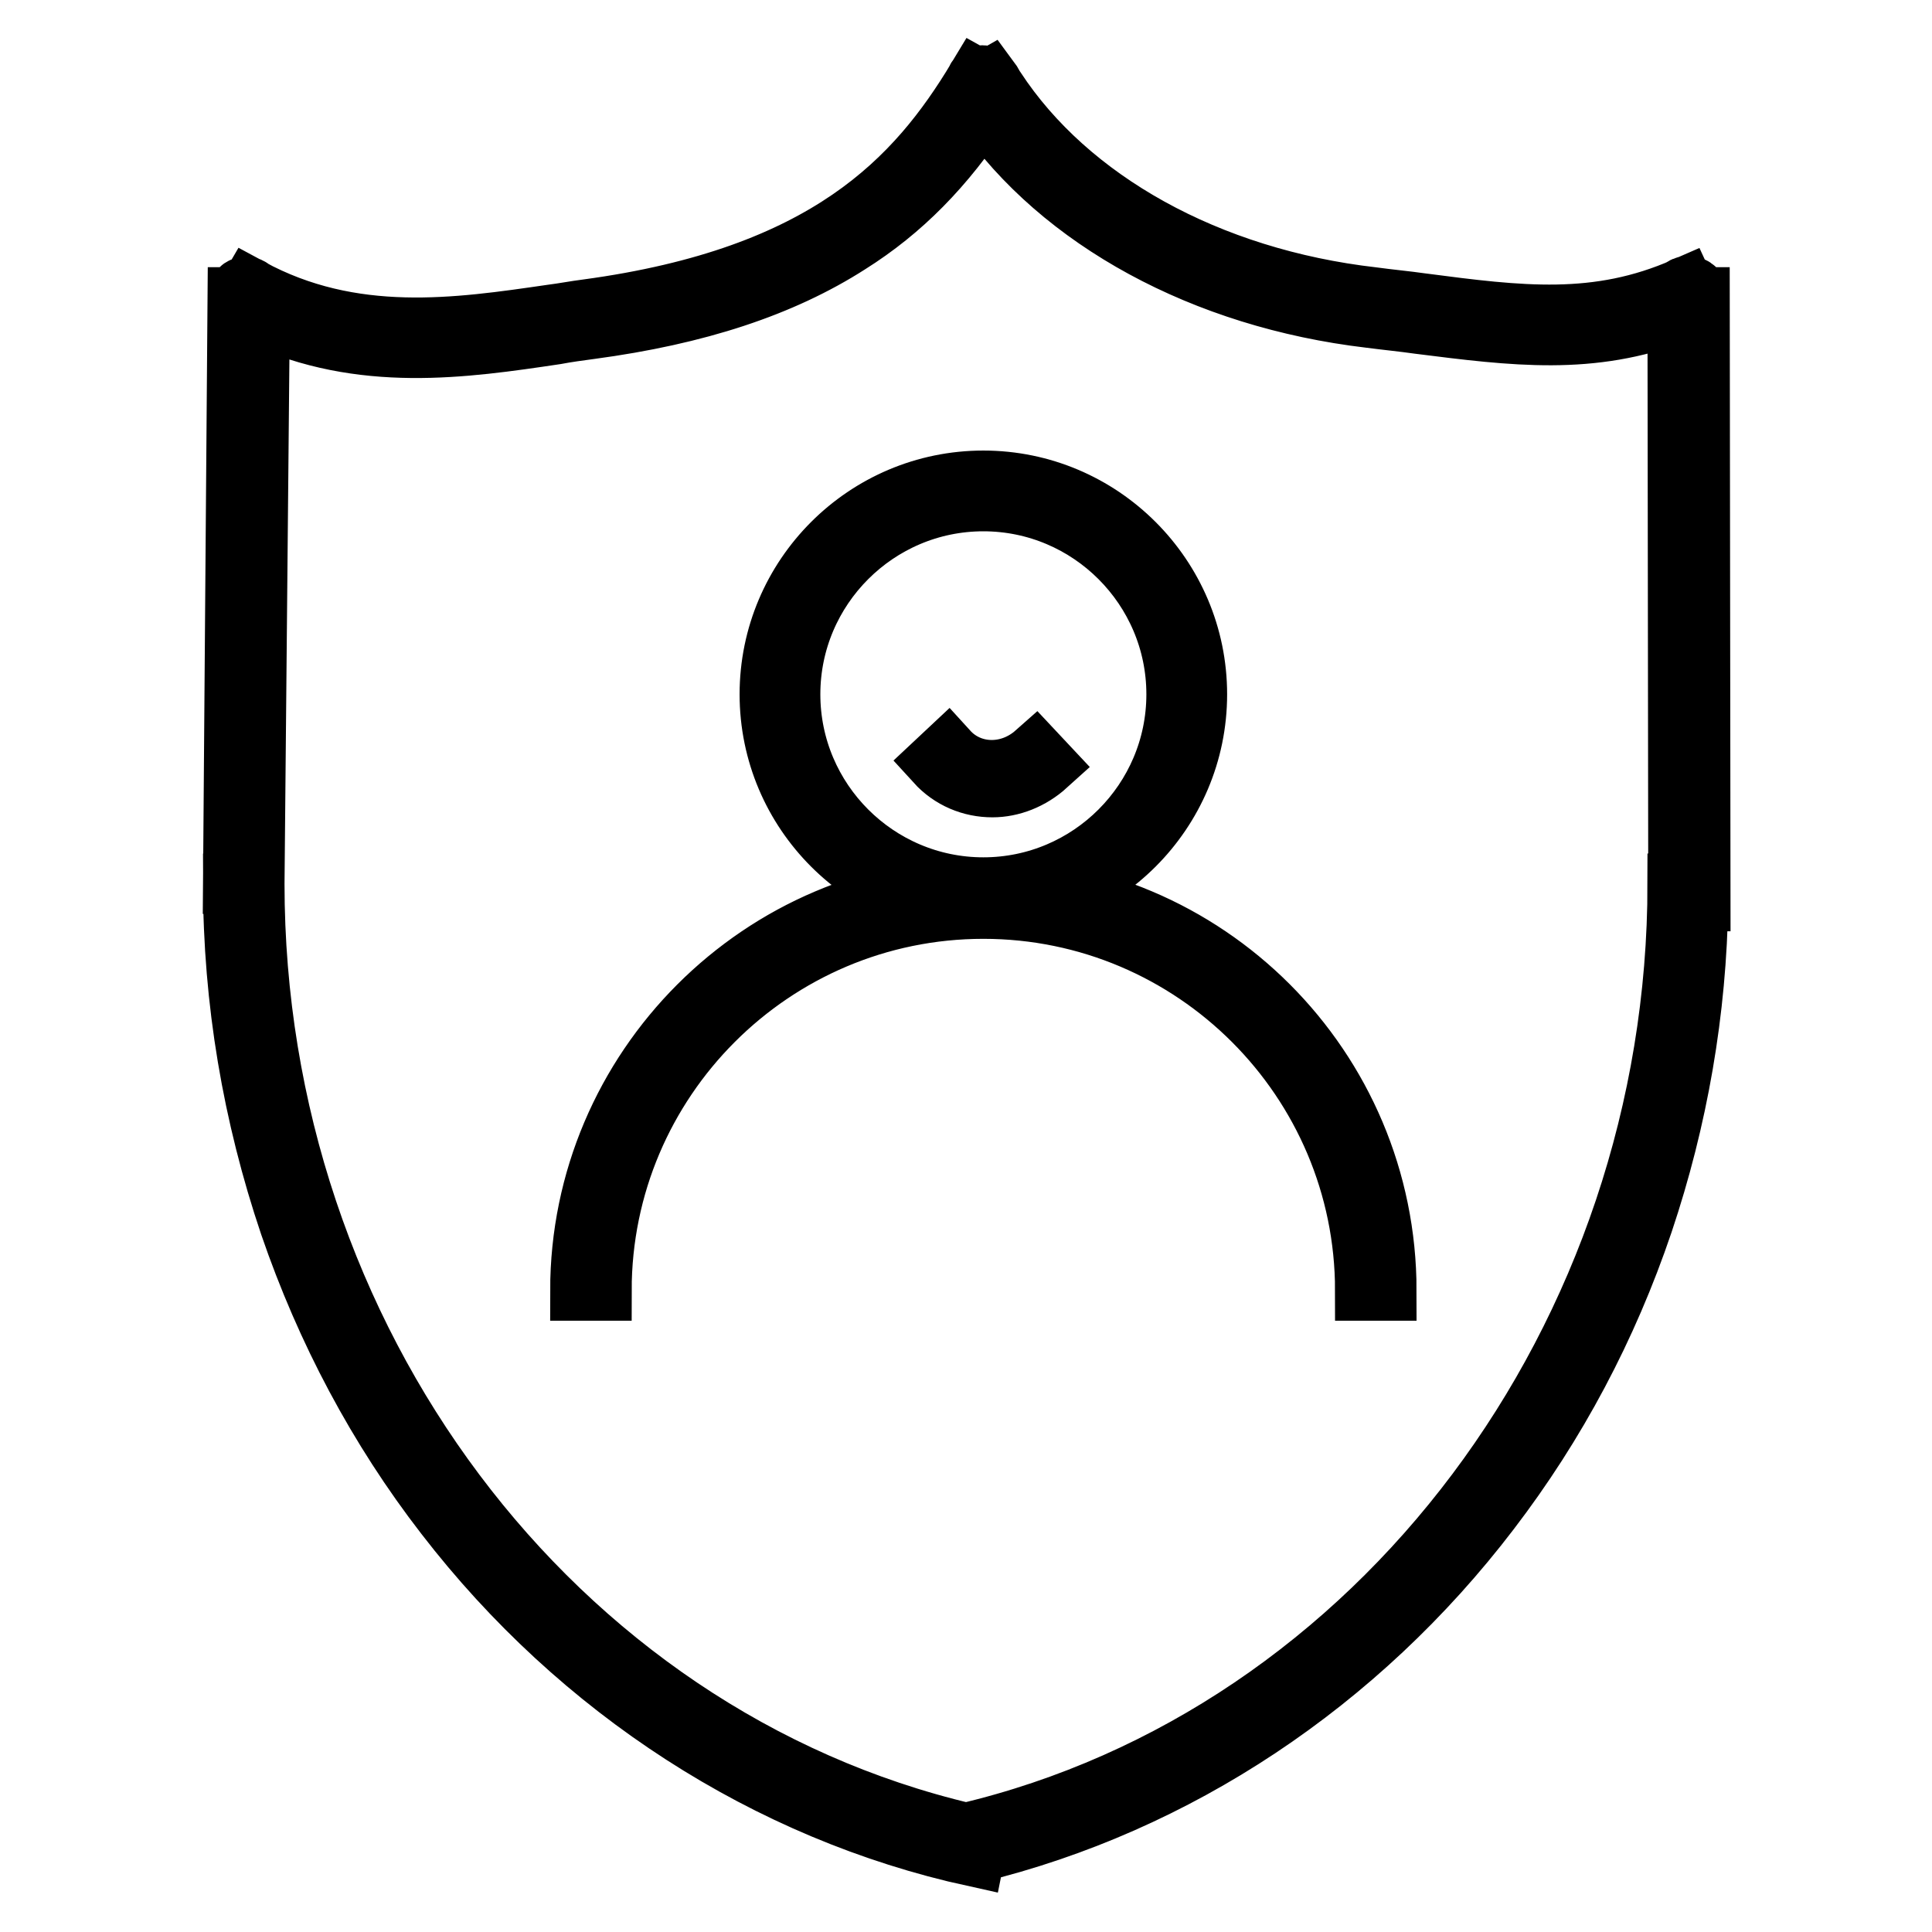 <?xml version="1.0" encoding="utf-8"?>
<!-- Svg Vector Icons : http://www.onlinewebfonts.com/icon -->
<!DOCTYPE svg PUBLIC "-//W3C//DTD SVG 1.1//EN" "http://www.w3.org/Graphics/SVG/1.1/DTD/svg11.dtd">
<svg version="1.1" xmlns="http://www.w3.org/2000/svg" xmlns:xlink="http://www.w3.org/1999/xlink" x="0px" y="0px" viewBox="0 0 256 256" enable-background="new 0 0 256 256" xml:space="preserve">
<g> <path stroke-width="8" fill-opacity="0" stroke="#000000"  d="M130.3,120.3c-15.6,0-28.3-12.7-28.3-28.3c0-15.6,12.7-28.3,28.3-28.3c15.6,0,28.3,12.7,28.3,28.3 C158.6,107.6,145.9,120.3,130.3,120.3z M130.3,66.4c-14.1,0-25.6,11.5-25.6,25.6c0,14.1,11.5,25.6,25.6,25.6 c14.1,0,25.6-11.5,25.6-25.6C155.9,77.9,144.4,66.4,130.3,66.4z M183.7,171h-2.8c0-27.9-22.7-50.6-50.6-50.6 c-27.9,0-50.6,22.7-50.6,50.6h-2.8c0-29.4,24-53.4,53.4-53.4C159.8,117.6,183.7,141.5,183.7,171z M129.1,246 c-27.4-6-52.3-22.1-70.1-45.2c-8.9-11.5-15.8-24.5-20.6-38.5c-4.9-14.5-7.5-29.7-7.5-45.2h1.4l-1.4,0l0.6-77.7l0.9,0l0.7-1.2 c13.6,7.4,27.6,5.3,40,3.5c1.6-0.2,3.1-0.5,4.7-0.7c31.8-4.3,43.7-17.3,51.7-30.6l0.9,0.5l0.7-0.4c0.3,0.4,0.5,0.9,0.8,1.3l0,0l0,0 c9.7,14.8,28.2,25.1,50,27.6c2.2,0.3,4.4,0.5,6.5,0.8c13,1.7,23.2,3,34.8-2.1l0.6,1.3l1.4,0l0.1,80H225 c-0.2,14.6-2.7,28.9-7.3,42.6c-4.7,13.9-11.5,26.7-20.3,38.2c-17.4,22.8-41.5,38.8-68.2,45.3L129.1,246L129.1,246z M33.7,117.1 c0,60.3,39.5,112.9,94.3,125.8c54.7-12.9,94.3-65.7,94.3-125.8h0.1l-0.1-75.7c-11.5,4.4-21.6,3.1-34.3,1.5 c-2.1-0.3-4.2-0.5-6.5-0.8c-22-2.6-40.9-12.9-51.2-27.8c-5.1,7.8-10.8,13.6-17.8,18c-8.9,5.7-20.1,9.4-34.3,11.3 c-1.5,0.2-3,0.4-4.6,0.7c-12.1,1.8-25.7,3.8-39.2-2.5L33.7,117.1z M131.5,104.3c-2.8,0-5.5-1.1-7.5-3.3l1.6-1.5 c3,3.3,8.1,3.4,11.6,0.3l1.5,1.6C136.6,103.3,134,104.3,131.5,104.3z M31.5,39.1c0,0.6,0.5,1.1,1.1,1.1c0.6,0,1.1-0.5,1.1-1.1v0 c0-0.6-0.5-1.1-1.1-1.1C32,38,31.5,38.5,31.5,39.1L31.5,39.1z M222.4,39.1c0,0.6,0.6,1.2,1.3,1.2s1.3-0.5,1.3-1.2l0,0 c0-0.6-0.6-1.2-1.3-1.2S222.4,38.5,222.4,39.1z M129.4,10.6c0,0.3,0.4,0.6,0.8,0.6c0.5,0,0.8-0.3,0.8-0.6c0,0,0,0,0,0 c0-0.3-0.4-0.6-0.8-0.6S129.4,10.3,129.4,10.6z"/></g>
</svg>